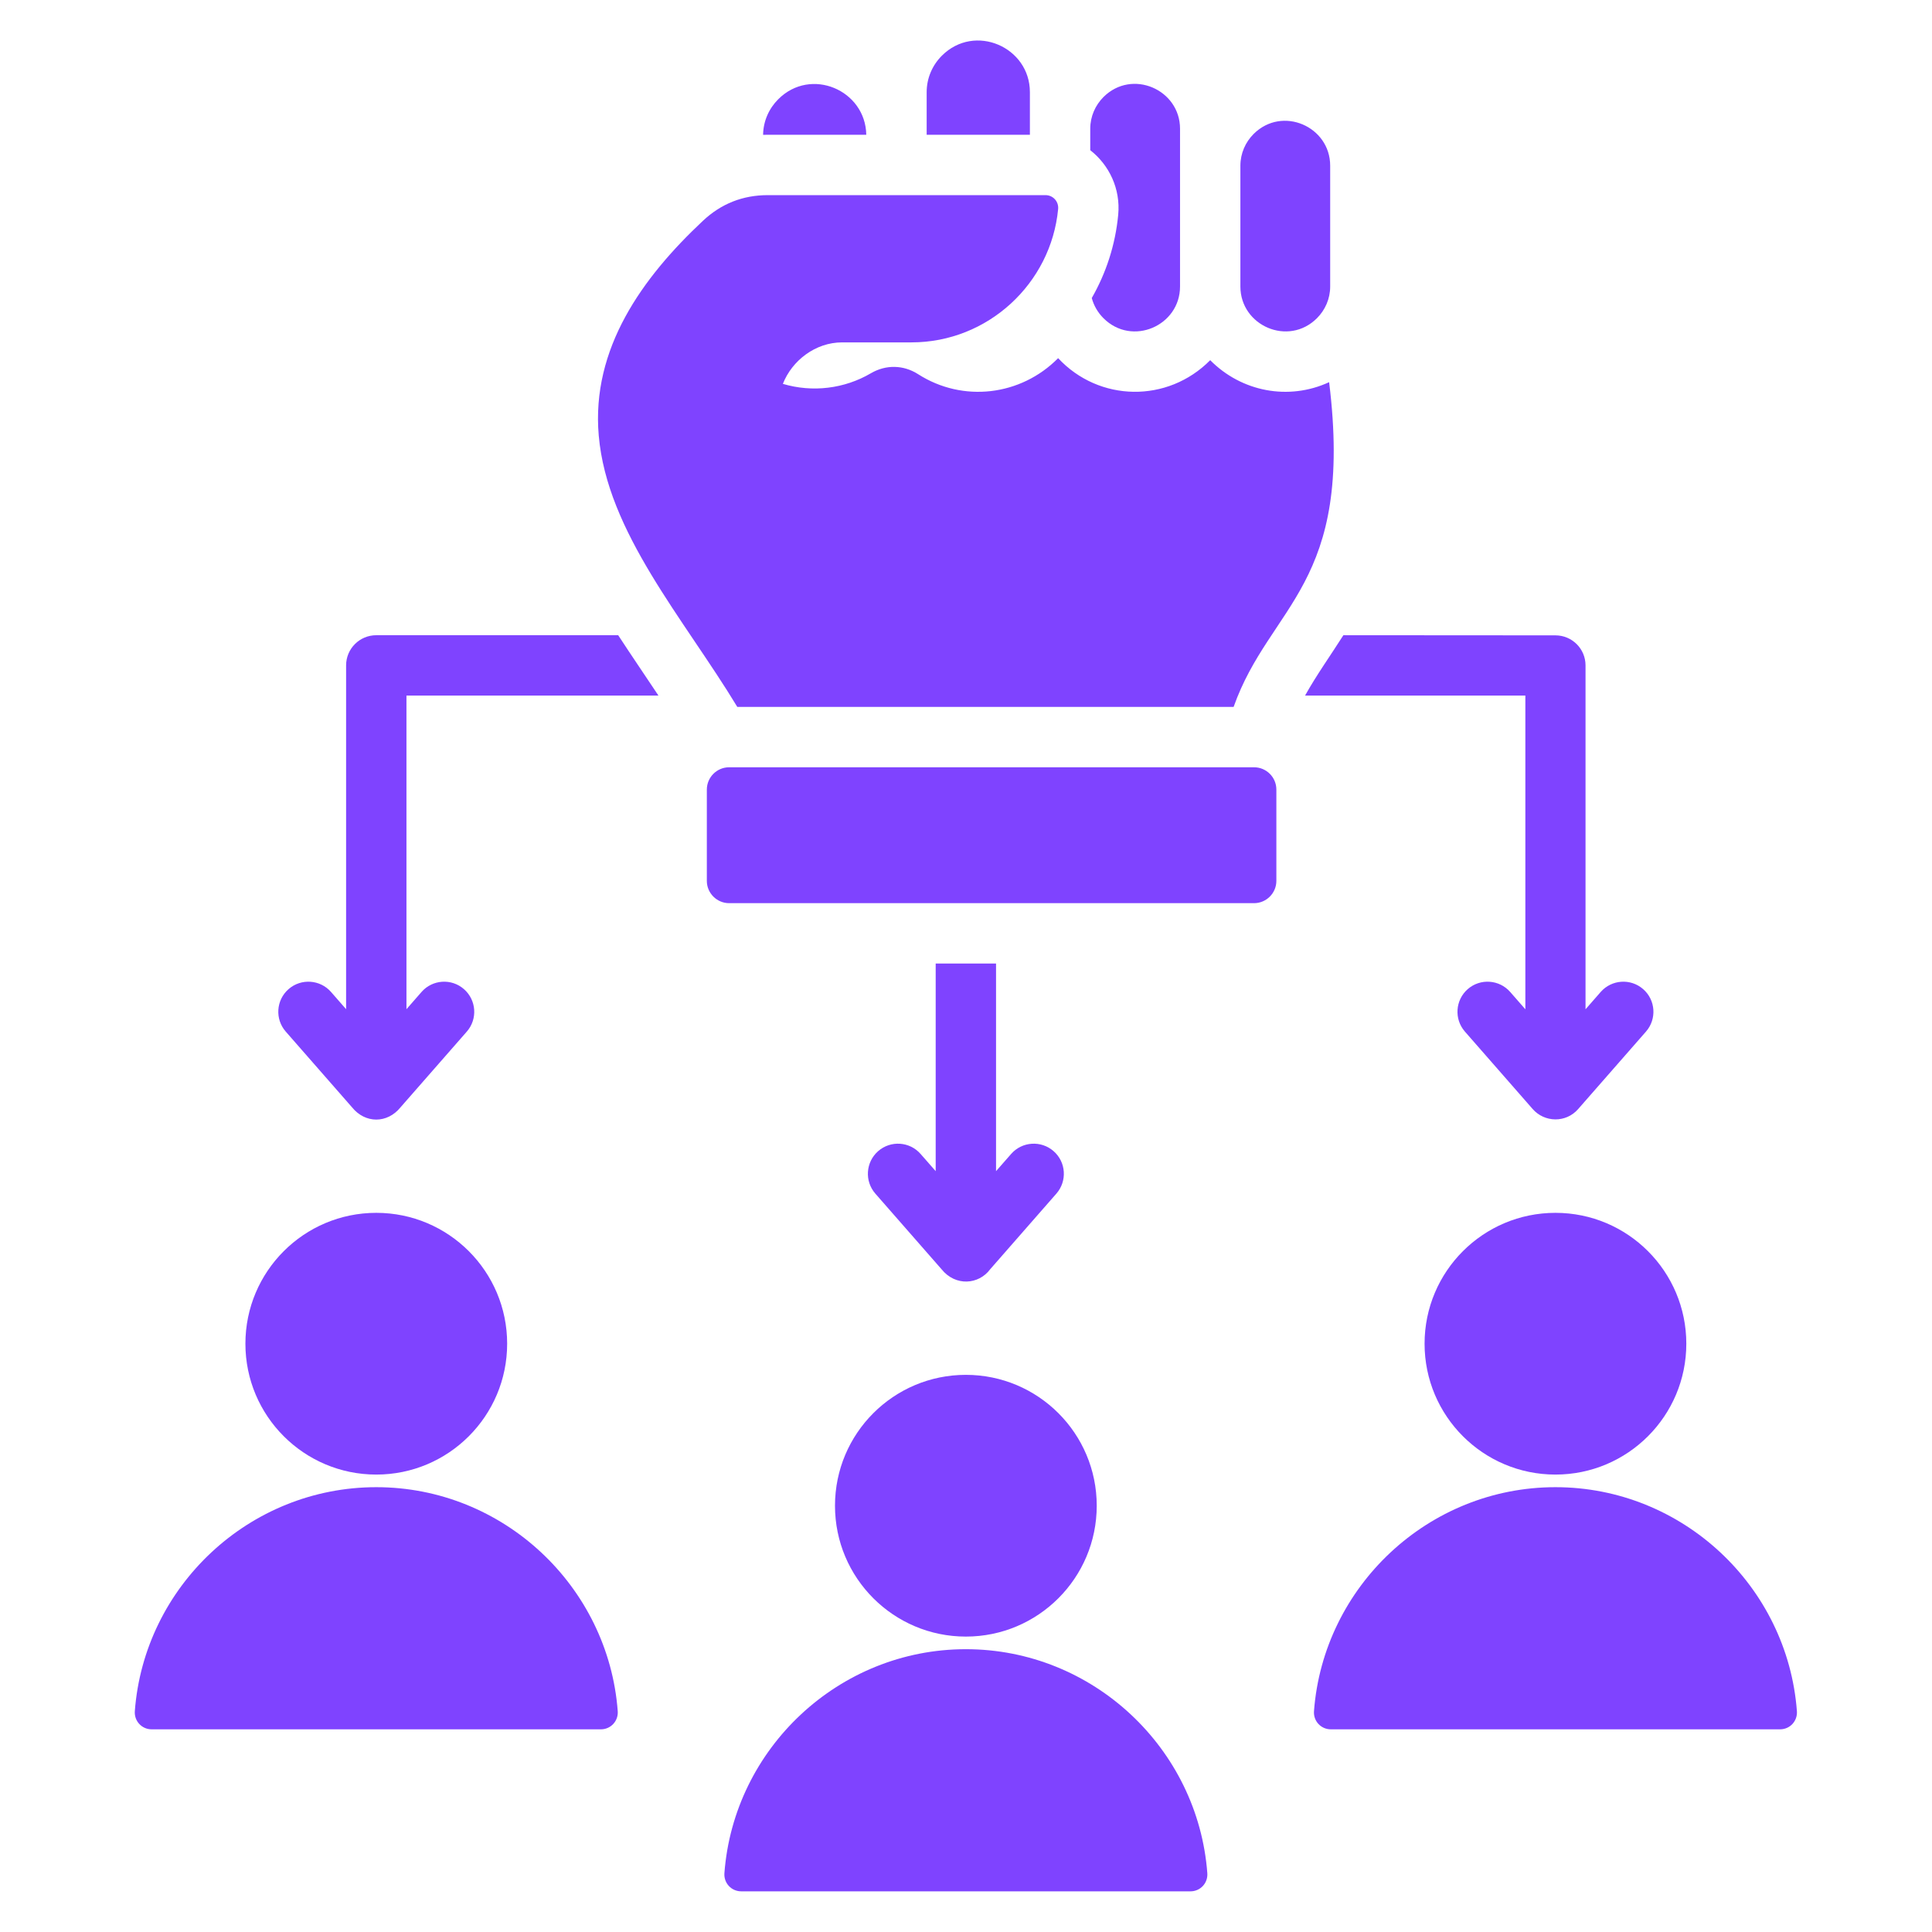 <svg width="42" height="42" viewBox="0 0 42 42" fill="none" xmlns="http://www.w3.org/2000/svg">
<path fill-rule="evenodd" clip-rule="evenodd" d="M21.525 27.593C21.277 27.928 20.772 27.969 20.469 27.593L19.029 25.948C18.791 25.676 18.819 25.263 19.09 25.025C19.362 24.787 19.775 24.814 20.013 25.086L20.341 25.46V20.946H21.653V25.46L21.981 25.086C22.219 24.814 22.632 24.787 22.904 25.025C23.176 25.262 23.203 25.676 22.965 25.948L21.525 27.593ZM26.965 3.602V6.229C26.965 7.081 28.008 7.539 28.63 6.917C28.807 6.74 28.917 6.496 28.917 6.229V3.602C28.917 2.749 27.874 2.292 27.252 2.913C27.075 3.09 26.965 3.334 26.965 3.602ZM15.279 4.802C15.677 4.428 16.147 4.242 16.694 4.242H22.728C22.892 4.242 23.018 4.381 23.003 4.544C22.849 6.165 21.474 7.443 19.816 7.443H18.308C17.727 7.443 17.218 7.837 17.019 8.345C17.666 8.537 18.36 8.45 18.931 8.115C19.259 7.923 19.64 7.93 19.96 8.135C20.932 8.757 22.192 8.607 23.003 7.786C23.891 8.74 25.382 8.767 26.309 7.83C26.987 8.516 28.012 8.715 28.894 8.308C29.44 12.726 27.609 13.136 26.818 15.367H16.028C14.864 13.443 13.198 11.572 13.016 9.467C12.852 7.577 13.963 6.036 15.279 4.802ZM15.851 16.68H27.262C27.529 16.68 27.747 16.897 27.747 17.164V19.15C27.747 19.416 27.529 19.634 27.262 19.634H15.851C15.584 19.634 15.366 19.416 15.366 19.15V17.164C15.367 16.897 15.584 16.68 15.851 16.68ZM18.832 2.93C18.816 1.958 17.627 1.448 16.919 2.157C16.719 2.356 16.593 2.63 16.589 2.931C16.624 2.93 16.659 2.93 16.694 2.93H18.832ZM22.389 2.93V2.003C22.389 1.022 21.189 0.497 20.475 1.211C20.271 1.415 20.145 1.695 20.145 2.003V2.93H22.389ZM23.701 2.799V3.265C24.113 3.587 24.362 4.105 24.309 4.668C24.247 5.324 24.045 5.937 23.734 6.479C23.779 6.647 23.868 6.797 23.988 6.917C24.61 7.539 25.653 7.082 25.653 6.229V2.799C25.653 1.947 24.61 1.489 23.988 2.11C23.811 2.288 23.701 2.531 23.701 2.799ZM2.931 37.199C3.134 34.487 5.417 32.33 8.18 32.33C10.942 32.33 13.225 34.487 13.429 37.199C13.445 37.414 13.277 37.594 13.063 37.594H3.297C3.082 37.594 2.915 37.414 2.931 37.199ZM8.18 26.366C6.609 26.366 5.335 27.64 5.335 29.211C5.335 30.782 6.609 32.056 8.18 32.056C9.751 32.056 11.025 30.782 11.025 29.211C11.025 27.64 9.751 26.366 8.18 26.366ZM28.565 37.199C28.769 34.487 31.052 32.33 33.814 32.33C36.577 32.33 38.86 34.487 39.063 37.199C39.079 37.414 38.912 37.594 38.697 37.594H28.931C28.716 37.594 28.549 37.414 28.565 37.199ZM33.814 26.366C32.243 26.366 30.969 27.64 30.969 29.211C30.969 30.782 32.243 32.056 33.814 32.056C35.385 32.056 36.659 30.782 36.659 29.211C36.659 27.64 35.385 26.366 33.814 26.366ZM15.748 40.721C15.951 38.009 18.235 35.852 20.997 35.852C23.759 35.852 26.043 38.009 26.246 40.721C26.262 40.936 26.095 41.116 25.88 41.116H16.114C15.899 41.116 15.732 40.936 15.748 40.721ZM20.997 29.888C19.426 29.888 18.152 31.161 18.152 32.733C18.152 34.304 19.426 35.578 20.997 35.578C22.568 35.578 23.842 34.304 23.842 32.733C23.842 31.161 22.568 29.888 20.997 29.888ZM34.798 21.564L34.468 21.941V14.465C34.468 14.104 34.175 13.812 33.814 13.812L29.204 13.809C28.927 14.246 28.62 14.674 28.371 15.121H33.16V21.941L32.83 21.564C32.592 21.293 32.179 21.265 31.907 21.503C31.636 21.741 31.608 22.154 31.846 22.426L33.317 24.107C33.577 24.406 34.043 24.413 34.306 24.112L35.782 22.426C36.02 22.154 35.993 21.741 35.721 21.503C35.449 21.265 35.036 21.293 34.798 21.564ZM14.314 15.121C14.025 14.685 13.726 14.25 13.439 13.809H8.18C7.817 13.809 7.524 14.103 7.524 14.465V21.939L7.196 21.564C6.958 21.293 6.545 21.265 6.273 21.503C6.001 21.741 5.974 22.154 6.212 22.426L7.652 24.071C7.94 24.428 8.42 24.428 8.708 24.071L10.148 22.426C10.386 22.154 10.358 21.741 10.086 21.503C9.815 21.265 9.401 21.293 9.164 21.564L8.836 21.939V15.121H14.314Z" fill="#7F43FF"/>
</svg>
